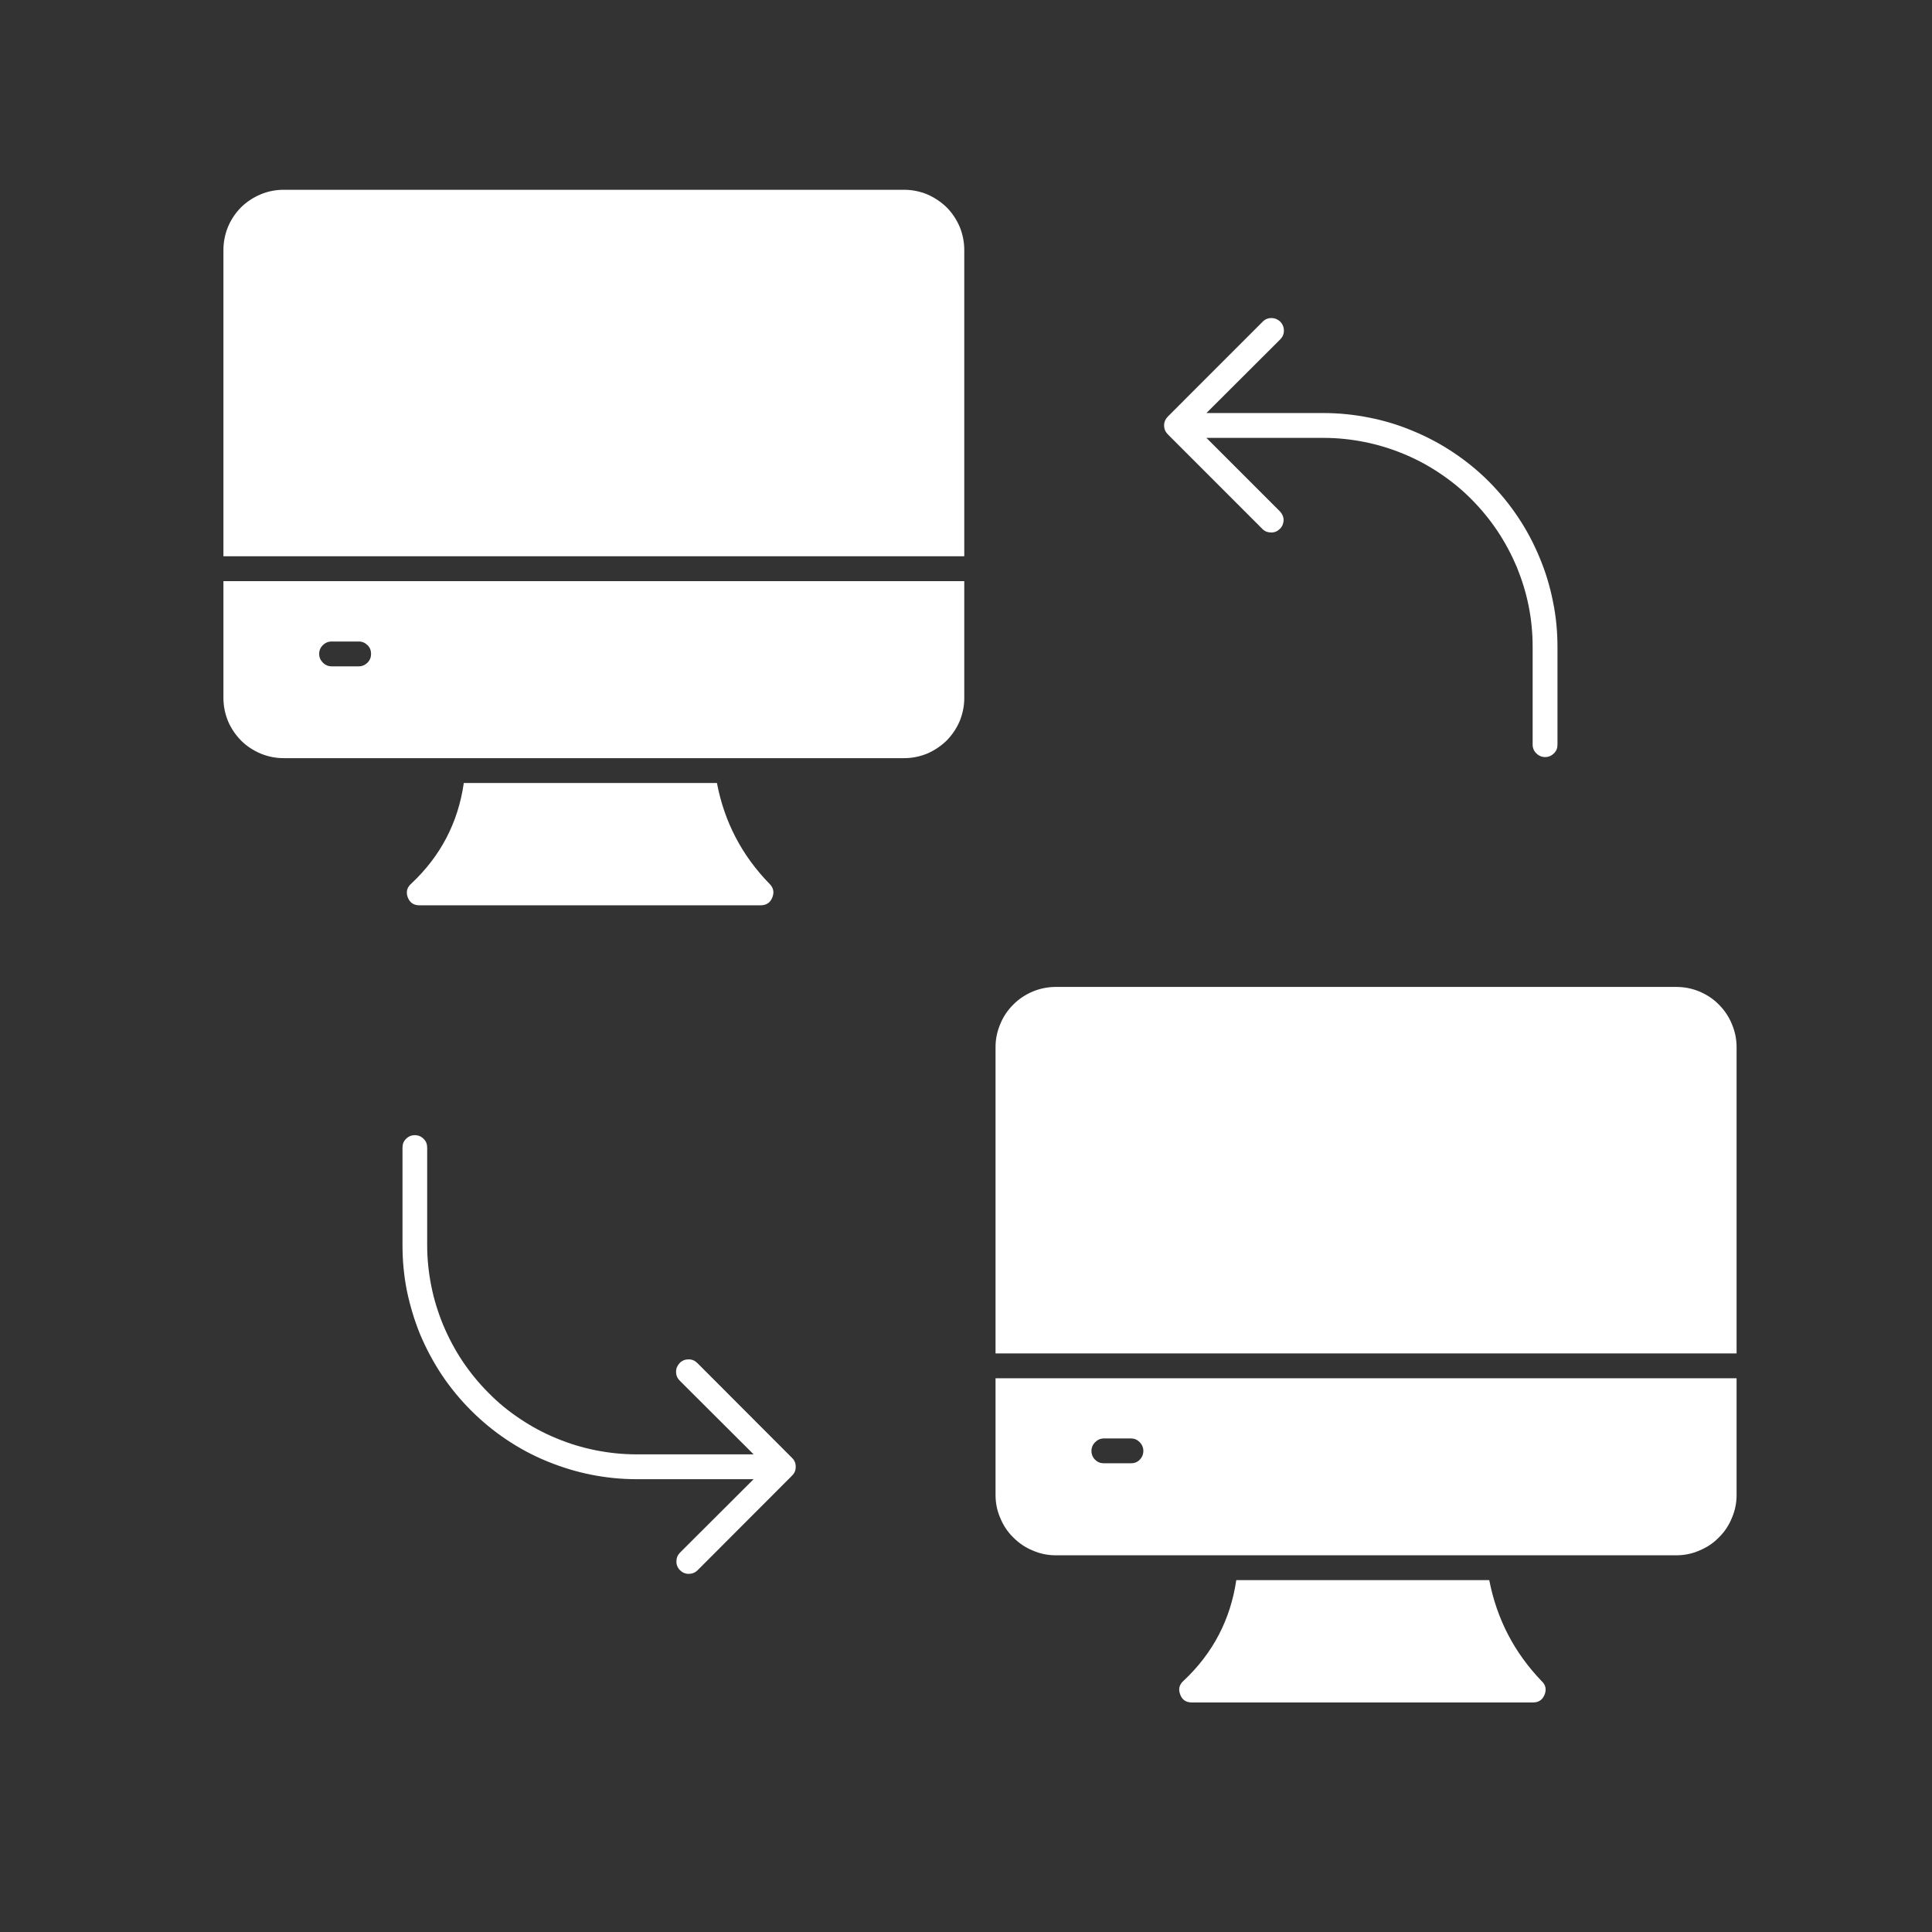 <svg xmlns="http://www.w3.org/2000/svg" xmlns:xlink="http://www.w3.org/1999/xlink" width="64" zoomAndPan="magnify" viewBox="0 0 48 48" height="64" preserveAspectRatio="xMidYMid meet" version="1.2"><rect x="0" y="0" width="48" height="48" fill="#333333" stroke="none"/><defs><clipPath id="c6686cc006"><path d="M 24 24 L 43.945 24 L 43.945 34 L 24 34 Z M 24 24 "></path></clipPath><clipPath id="ae5b630fc8"><path d="M 24 34 L 43.945 34 L 43.945 39 L 24 39 Z M 24 34 "></path></clipPath></defs><g id="1f9cda0e69"><path style=" stroke:none;fill-rule:nonzero;fill:#ffffff;fill-opacity:1;" d="M 37 39.258 L 30.715 39.258 C 30.57 40.242 30.133 41.074 29.41 41.754 C 29.301 41.848 29.27 41.961 29.32 42.094 C 29.367 42.23 29.465 42.297 29.609 42.297 L 38.09 42.297 C 38.23 42.297 38.324 42.23 38.375 42.102 C 38.426 41.973 38.402 41.859 38.301 41.766 C 37.621 41.059 37.188 40.223 37 39.258 Z M 37 39.258 "></path><g clip-rule="nonzero" clip-path="url(#c6686cc006)"><path style=" stroke:none;fill-rule:nonzero;fill:#ffffff;fill-opacity:1;" d="M 41.648 24.52 L 26.23 24.52 C 26.031 24.52 25.844 24.559 25.66 24.633 C 25.477 24.711 25.316 24.816 25.176 24.957 C 25.035 25.098 24.926 25.258 24.852 25.441 C 24.773 25.625 24.734 25.816 24.734 26.012 L 24.734 33.625 L 43.145 33.625 L 43.145 26.012 C 43.145 25.816 43.105 25.625 43.027 25.441 C 42.953 25.258 42.844 25.098 42.703 24.957 C 42.566 24.816 42.402 24.711 42.219 24.633 C 42.039 24.559 41.848 24.52 41.648 24.52 Z M 41.648 24.52 "></path></g><g clip-rule="nonzero" clip-path="url(#ae5b630fc8)"><path style=" stroke:none;fill-rule:nonzero;fill:#ffffff;fill-opacity:1;" d="M 24.734 37.145 C 24.734 37.344 24.773 37.535 24.852 37.715 C 24.926 37.898 25.035 38.062 25.176 38.199 C 25.316 38.34 25.477 38.449 25.66 38.523 C 25.84 38.602 26.031 38.641 26.23 38.641 L 41.648 38.641 C 41.848 38.641 42.039 38.602 42.219 38.523 C 42.402 38.449 42.566 38.34 42.703 38.199 C 42.844 38.062 42.953 37.898 43.027 37.715 C 43.105 37.535 43.145 37.344 43.145 37.145 L 43.145 34.242 L 24.734 34.242 Z M 27.426 35.738 L 28.098 35.738 C 28.184 35.738 28.258 35.77 28.316 35.832 C 28.375 35.891 28.406 35.965 28.406 36.047 C 28.406 36.133 28.375 36.207 28.316 36.266 C 28.258 36.328 28.184 36.355 28.098 36.355 L 27.426 36.355 C 27.34 36.355 27.27 36.328 27.207 36.266 C 27.148 36.207 27.117 36.133 27.117 36.047 C 27.117 35.965 27.148 35.891 27.207 35.832 C 27.27 35.77 27.34 35.738 27.426 35.738 Z M 27.426 35.738 "></path></g><path style=" stroke:none;fill-rule:nonzero;fill:#ffffff;fill-opacity:1;" d="M 18.906 22.492 C 19.043 22.488 19.137 22.426 19.188 22.297 C 19.238 22.172 19.219 22.059 19.121 21.961 C 18.434 21.258 17.996 20.422 17.812 19.453 L 11.523 19.453 C 11.383 20.438 10.945 21.27 10.223 21.949 C 10.113 22.043 10.082 22.156 10.129 22.289 C 10.18 22.426 10.277 22.492 10.418 22.492 Z M 18.906 22.492 "></path><path style=" stroke:none;fill-rule:nonzero;fill:#ffffff;fill-opacity:1;" d="M 22.461 4.715 L 7.047 4.715 C 6.848 4.715 6.656 4.754 6.477 4.828 C 6.293 4.906 6.129 5.012 5.988 5.152 C 5.848 5.293 5.742 5.453 5.664 5.637 C 5.59 5.82 5.551 6.012 5.551 6.211 L 5.551 13.82 L 23.957 13.82 L 23.957 6.211 C 23.957 6.012 23.918 5.82 23.844 5.637 C 23.766 5.457 23.66 5.293 23.52 5.152 C 23.379 5.016 23.215 4.906 23.035 4.828 C 22.852 4.754 22.66 4.715 22.461 4.715 Z M 22.461 4.715 "></path><path style=" stroke:none;fill-rule:nonzero;fill:#ffffff;fill-opacity:1;" d="M 5.551 17.344 C 5.551 17.539 5.59 17.73 5.664 17.914 C 5.742 18.098 5.852 18.258 5.988 18.398 C 6.129 18.539 6.293 18.645 6.477 18.723 C 6.656 18.797 6.848 18.836 7.047 18.836 L 22.461 18.836 C 22.66 18.836 22.852 18.797 23.035 18.723 C 23.215 18.645 23.379 18.535 23.52 18.398 C 23.656 18.258 23.766 18.098 23.844 17.914 C 23.918 17.73 23.957 17.539 23.957 17.344 L 23.957 14.438 L 5.551 14.438 Z M 8.238 15.938 L 8.914 15.938 C 8.996 15.938 9.07 15.969 9.129 16.027 C 9.191 16.086 9.219 16.16 9.219 16.246 C 9.219 16.332 9.191 16.402 9.129 16.465 C 9.07 16.523 8.996 16.555 8.914 16.555 L 8.238 16.555 C 8.156 16.555 8.082 16.523 8.023 16.465 C 7.961 16.402 7.93 16.332 7.93 16.246 C 7.93 16.16 7.961 16.086 8.023 16.027 C 8.082 15.969 8.156 15.938 8.238 15.938 Z M 8.238 15.938 "></path><path style=" stroke:none;fill-rule:nonzero;fill:#ffffff;fill-opacity:1;" d="M 31.367 13.145 C 31.426 13.203 31.5 13.23 31.582 13.23 C 31.668 13.23 31.738 13.199 31.797 13.141 C 31.859 13.082 31.887 13.008 31.891 12.926 C 31.891 12.84 31.859 12.77 31.801 12.707 L 29.973 10.879 L 32.883 10.879 C 33.223 10.879 33.562 10.914 33.895 10.98 C 34.23 11.047 34.555 11.145 34.871 11.277 C 35.188 11.406 35.484 11.566 35.77 11.758 C 36.051 11.945 36.316 12.16 36.555 12.402 C 36.797 12.645 37.012 12.906 37.203 13.191 C 37.391 13.473 37.551 13.773 37.684 14.086 C 37.812 14.402 37.914 14.727 37.98 15.062 C 38.047 15.395 38.078 15.734 38.078 16.074 L 38.078 18.5 C 38.078 18.586 38.109 18.66 38.172 18.719 C 38.23 18.777 38.305 18.809 38.387 18.809 C 38.473 18.809 38.547 18.777 38.605 18.719 C 38.668 18.66 38.695 18.586 38.695 18.5 L 38.695 16.074 C 38.695 15.695 38.66 15.316 38.582 14.941 C 38.508 14.566 38.398 14.203 38.25 13.852 C 38.105 13.5 37.926 13.164 37.715 12.848 C 37.504 12.531 37.262 12.238 36.992 11.965 C 36.723 11.695 36.43 11.457 36.109 11.242 C 35.793 11.031 35.457 10.852 35.105 10.707 C 34.754 10.559 34.391 10.449 34.016 10.375 C 33.641 10.301 33.266 10.262 32.883 10.262 L 29.973 10.262 L 31.805 8.434 C 31.867 8.371 31.898 8.301 31.898 8.215 C 31.898 8.129 31.867 8.055 31.809 7.992 C 31.746 7.934 31.672 7.902 31.586 7.902 C 31.5 7.902 31.426 7.934 31.367 7.996 L 29.012 10.352 C 28.953 10.414 28.922 10.484 28.922 10.57 C 28.922 10.656 28.953 10.727 29.012 10.789 Z M 31.367 13.145 "></path><path style=" stroke:none;fill-rule:nonzero;fill:#ffffff;fill-opacity:1;" d="M 17.328 33.867 C 17.266 33.805 17.195 33.773 17.109 33.773 C 17.023 33.773 16.949 33.801 16.887 33.863 C 16.828 33.926 16.797 33.996 16.797 34.082 C 16.797 34.172 16.828 34.242 16.891 34.305 L 18.723 36.133 L 15.812 36.133 C 15.473 36.133 15.133 36.098 14.797 36.031 C 14.465 35.965 14.141 35.867 13.824 35.734 C 13.508 35.605 13.211 35.445 12.926 35.254 C 12.641 35.066 12.379 34.852 12.141 34.609 C 11.898 34.367 11.684 34.105 11.492 33.82 C 11.305 33.539 11.145 33.238 11.012 32.922 C 10.883 32.609 10.781 32.285 10.715 31.949 C 10.648 31.613 10.613 31.277 10.613 30.938 L 10.613 28.512 C 10.613 28.426 10.586 28.352 10.523 28.293 C 10.465 28.234 10.391 28.203 10.305 28.203 C 10.223 28.203 10.148 28.234 10.09 28.293 C 10.027 28.352 10 28.426 10 28.512 L 10 30.938 C 10 31.316 10.035 31.695 10.109 32.07 C 10.188 32.445 10.297 32.809 10.441 33.16 C 10.59 33.512 10.77 33.848 10.98 34.164 C 11.191 34.48 11.434 34.773 11.703 35.043 C 11.973 35.312 12.266 35.555 12.582 35.766 C 12.902 35.98 13.234 36.16 13.59 36.305 C 13.941 36.449 14.305 36.562 14.68 36.637 C 15.051 36.711 15.43 36.75 15.812 36.75 L 18.723 36.75 L 16.891 38.578 C 16.832 38.641 16.805 38.711 16.805 38.797 C 16.805 38.879 16.836 38.953 16.895 39.012 C 16.953 39.07 17.027 39.102 17.109 39.102 C 17.195 39.102 17.266 39.074 17.328 39.016 L 19.68 36.66 C 19.742 36.598 19.77 36.527 19.77 36.441 C 19.77 36.355 19.742 36.285 19.68 36.223 Z M 17.328 33.867 "></path></g></svg>